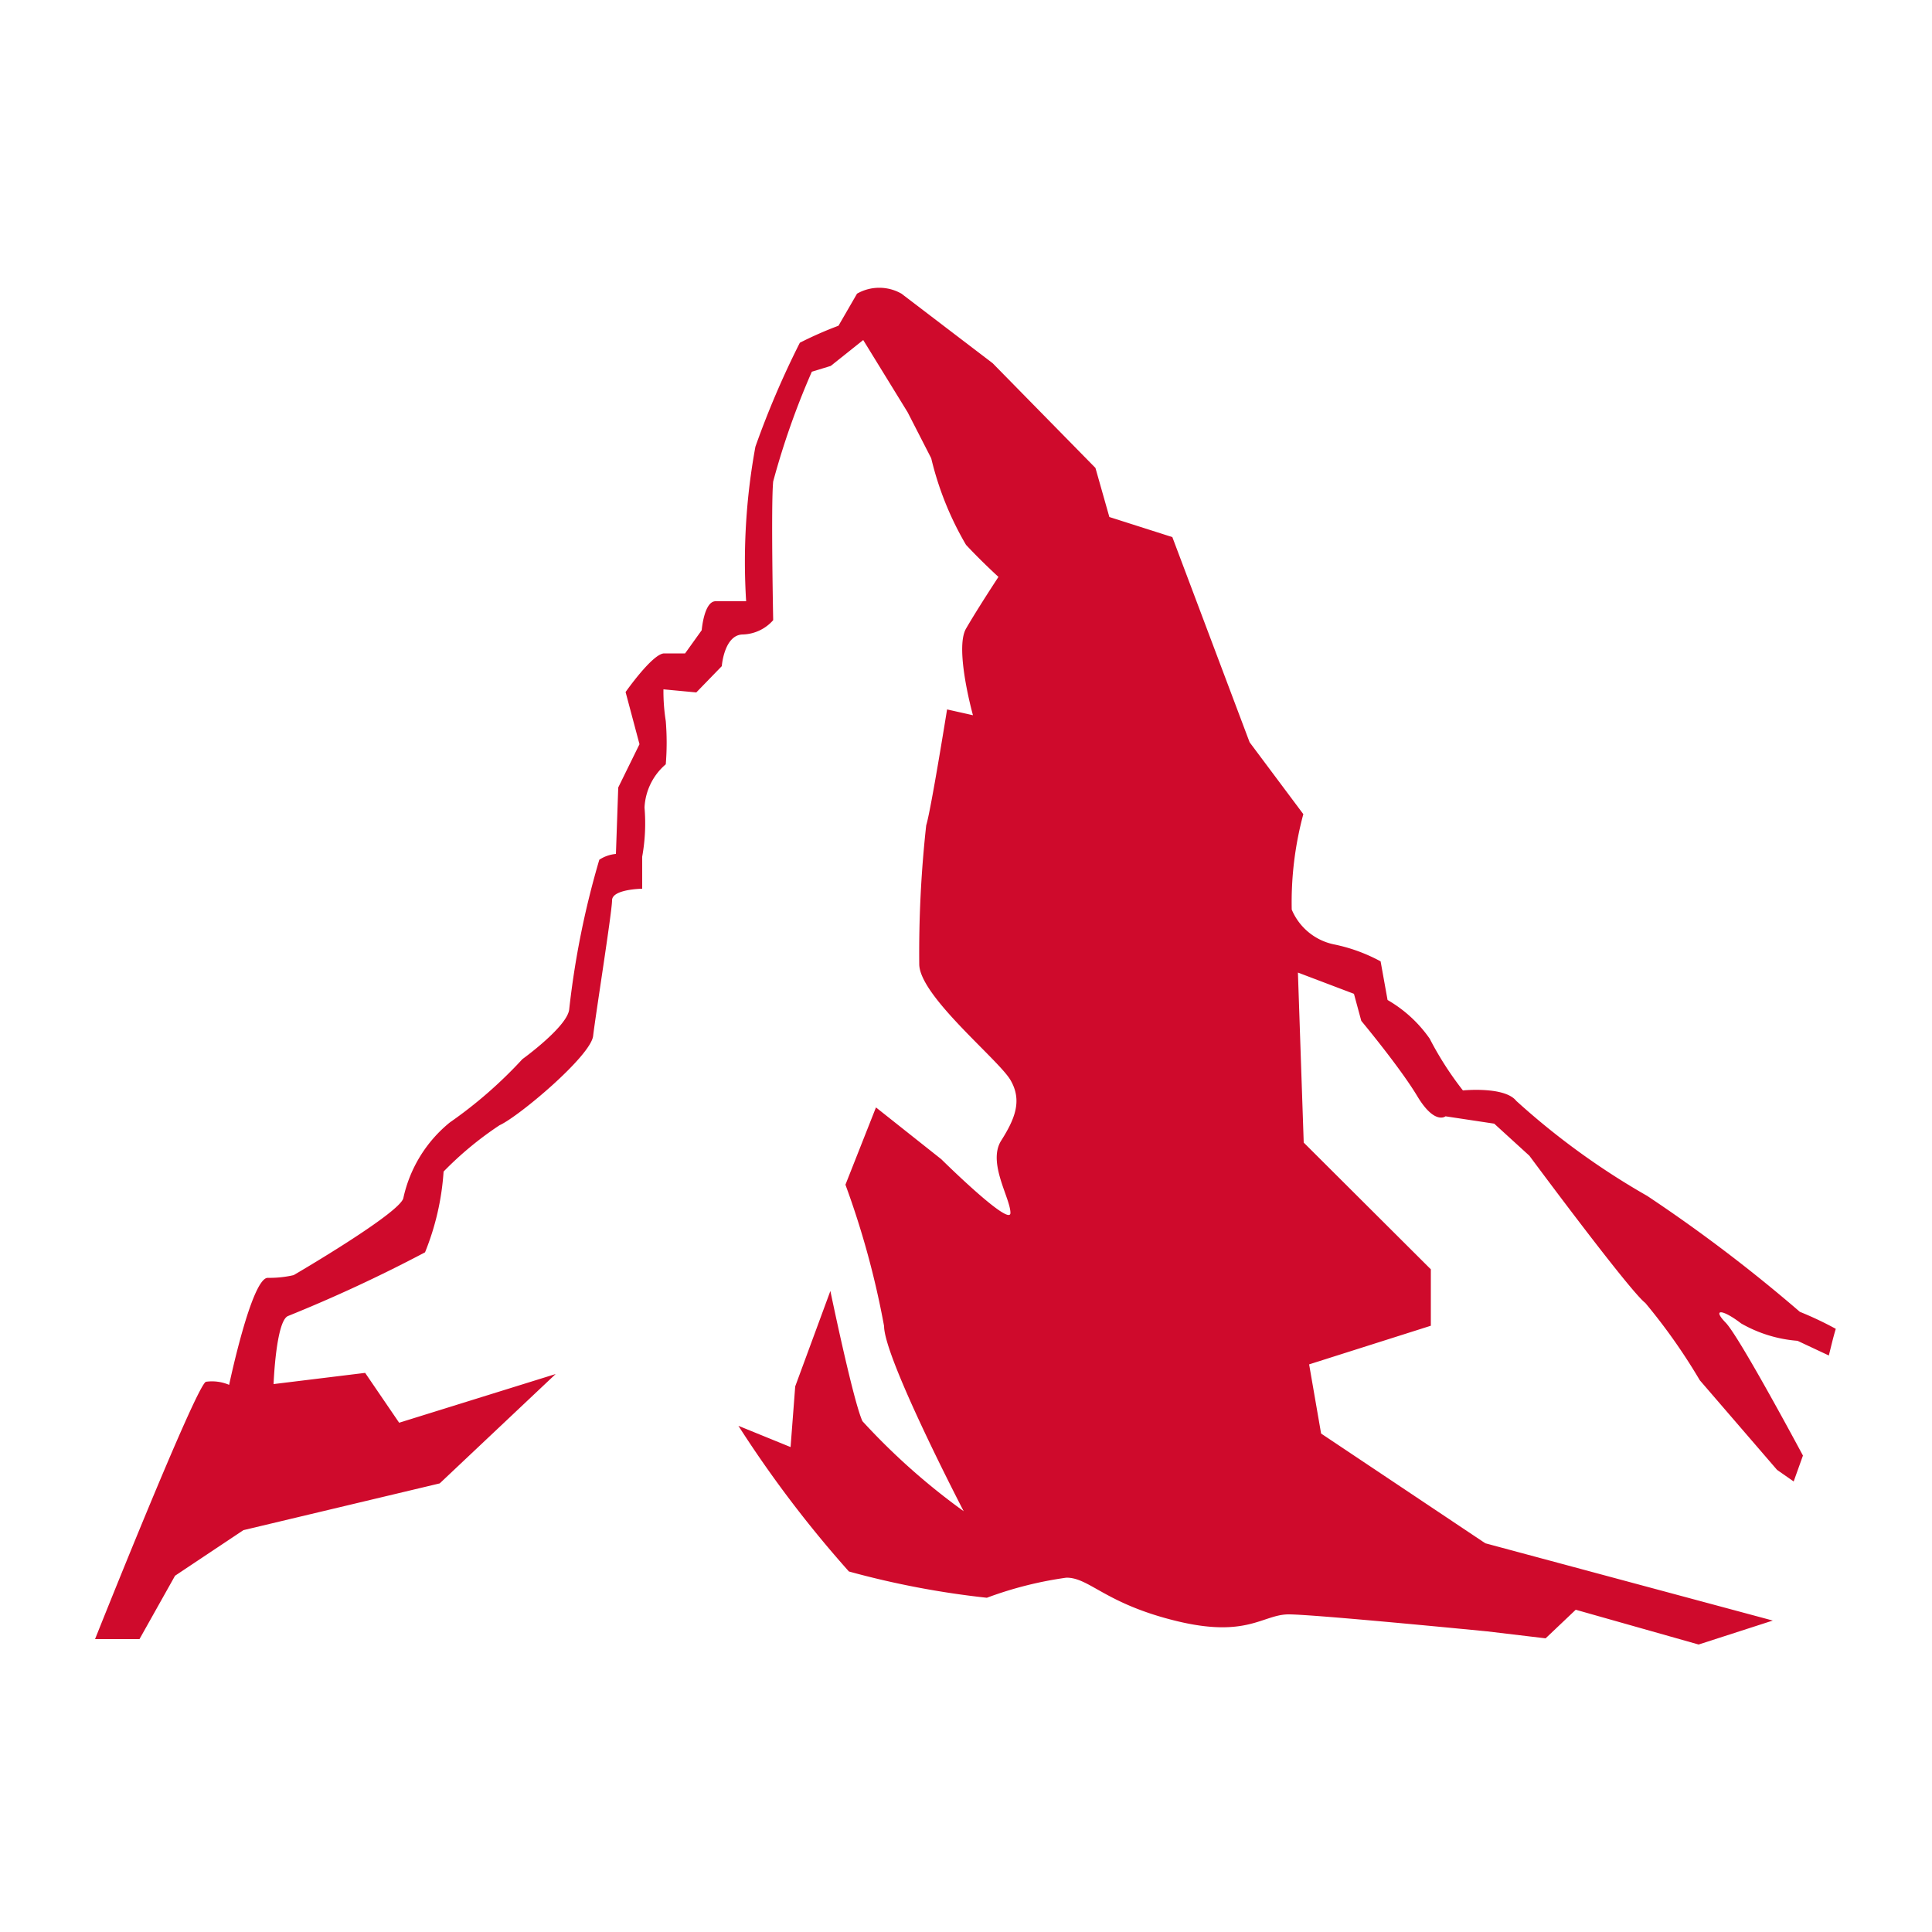 <svg id="_ÎÓÈ_1" data-name="—ÎÓÈ_1" xmlns="http://www.w3.org/2000/svg" viewBox="0 0 50 50"><defs><style>.cls-1{fill:#cf0a2c;fill-rule:evenodd;}</style></defs><title>Tavola disegno 2 copia 6</title><path class="cls-1" d="M45.06,34.25a3.47,3.47,0,0,0,1.46.45l.81.38c.06-.24.11-.46.18-.69a8.8,8.8,0,0,0-.93-.44,39.91,39.91,0,0,0-3.95-3,19.18,19.18,0,0,1-3.39-2.46c-.3-.38-1.38-.27-1.38-.27A8.47,8.47,0,0,1,37,26.88a3.39,3.39,0,0,0-1.09-1l-.18-1a4.34,4.34,0,0,0-1.21-.44,1.52,1.52,0,0,1-1.09-.9,8.76,8.76,0,0,1,.3-2.47l-1.39-1.86-2-5.31-1.63-.52-.36-1.27L25.69,9.4,23.33,7.6a1.16,1.16,0,0,0-1.15,0l-.48.83a9.71,9.71,0,0,0-1,.44,23,23,0,0,0-1.15,2.69,16.42,16.42,0,0,0-.24,4h-.79c-.3,0-.36.75-.36.75l-.43.6h-.54c-.3,0-1,1-1,1l.36,1.35L16,20.38l-.06,1.72a.93.93,0,0,0-.43.15,22.34,22.34,0,0,0-.78,3.88c-.06.45-1.21,1.28-1.21,1.28a11.43,11.43,0,0,1-1.88,1.64A3.47,3.47,0,0,0,10.44,31c-.06.38-2.84,2-2.84,2a2.73,2.73,0,0,1-.67.07c-.42,0-1,2.77-1,2.77a1.13,1.13,0,0,0-.6-.08c-.25.08-2.87,6.66-2.87,6.66l1.15,0,.92-1.64L6.3,39.6l5.08-1.21,3-2.83-4.05,1.26-.88-1.29-2.37.29s.06-1.62.37-1.76A38.15,38.15,0,0,0,11,32.41a6.74,6.74,0,0,0,.48-2.09,8.8,8.8,0,0,1,1.45-1.2c.49-.22,2.36-1.79,2.42-2.31s.49-3.22.49-3.51.78-.3.78-.3v-.83a4.83,4.83,0,0,0,.06-1.27,1.57,1.57,0,0,1,.55-1.12,6.82,6.82,0,0,0,0-1.12,4.94,4.94,0,0,1-.06-.82l.85.08.66-.68s.06-.82.55-.82a1.09,1.09,0,0,0,.78-.37s-.06-3,0-3.59a20.13,20.13,0,0,1,1-2.84l.49-.15.84-.67,1.15,1.87.61,1.19A8.16,8.16,0,0,0,25,14.1c.42.45.84.83.84.83s-.54.82-.84,1.34.18,2.24.18,2.24l-.67-.15s-.42,2.62-.54,3a30.13,30.13,0,0,0-.18,3.59c0,.82,2.05,2.47,2.36,3s.12,1-.24,1.57.24,1.49.24,1.87S24.36,30,24.36,30l-1.69-1.34-.79,2a22.23,22.23,0,0,1,1,3.66c0,.83,2.06,4.79,2.06,4.79a17.14,17.14,0,0,1-2.62-2.33c-.24-.52-.83-3.37-.83-3.37l-.91,2.47-.12,1.57-1.35-.55a29.8,29.8,0,0,0,2.86,3.77,22.64,22.64,0,0,0,3.57.68,9.67,9.67,0,0,1,2.06-.52c.6,0,1,.67,2.84,1.12s2.24-.17,2.91-.17,5.14.44,5.14.44L40,42.4l.78-.74,3.18.9,1.92-.62-7.44-2-4.25-2.84-.31-1.79,3.15-1,0-1.46-3.29-3.28-.15-4.4,1.45.55.19.7s1,1.2,1.45,1.95.73.52.73.52l1.26.19.91.83s2.6,3.51,3,3.81a15.11,15.11,0,0,1,1.41,2l2,2.32.43.3.24-.67s-1.64-3.07-2-3.44S44.58,33.88,45.06,34.25Z"/></svg>